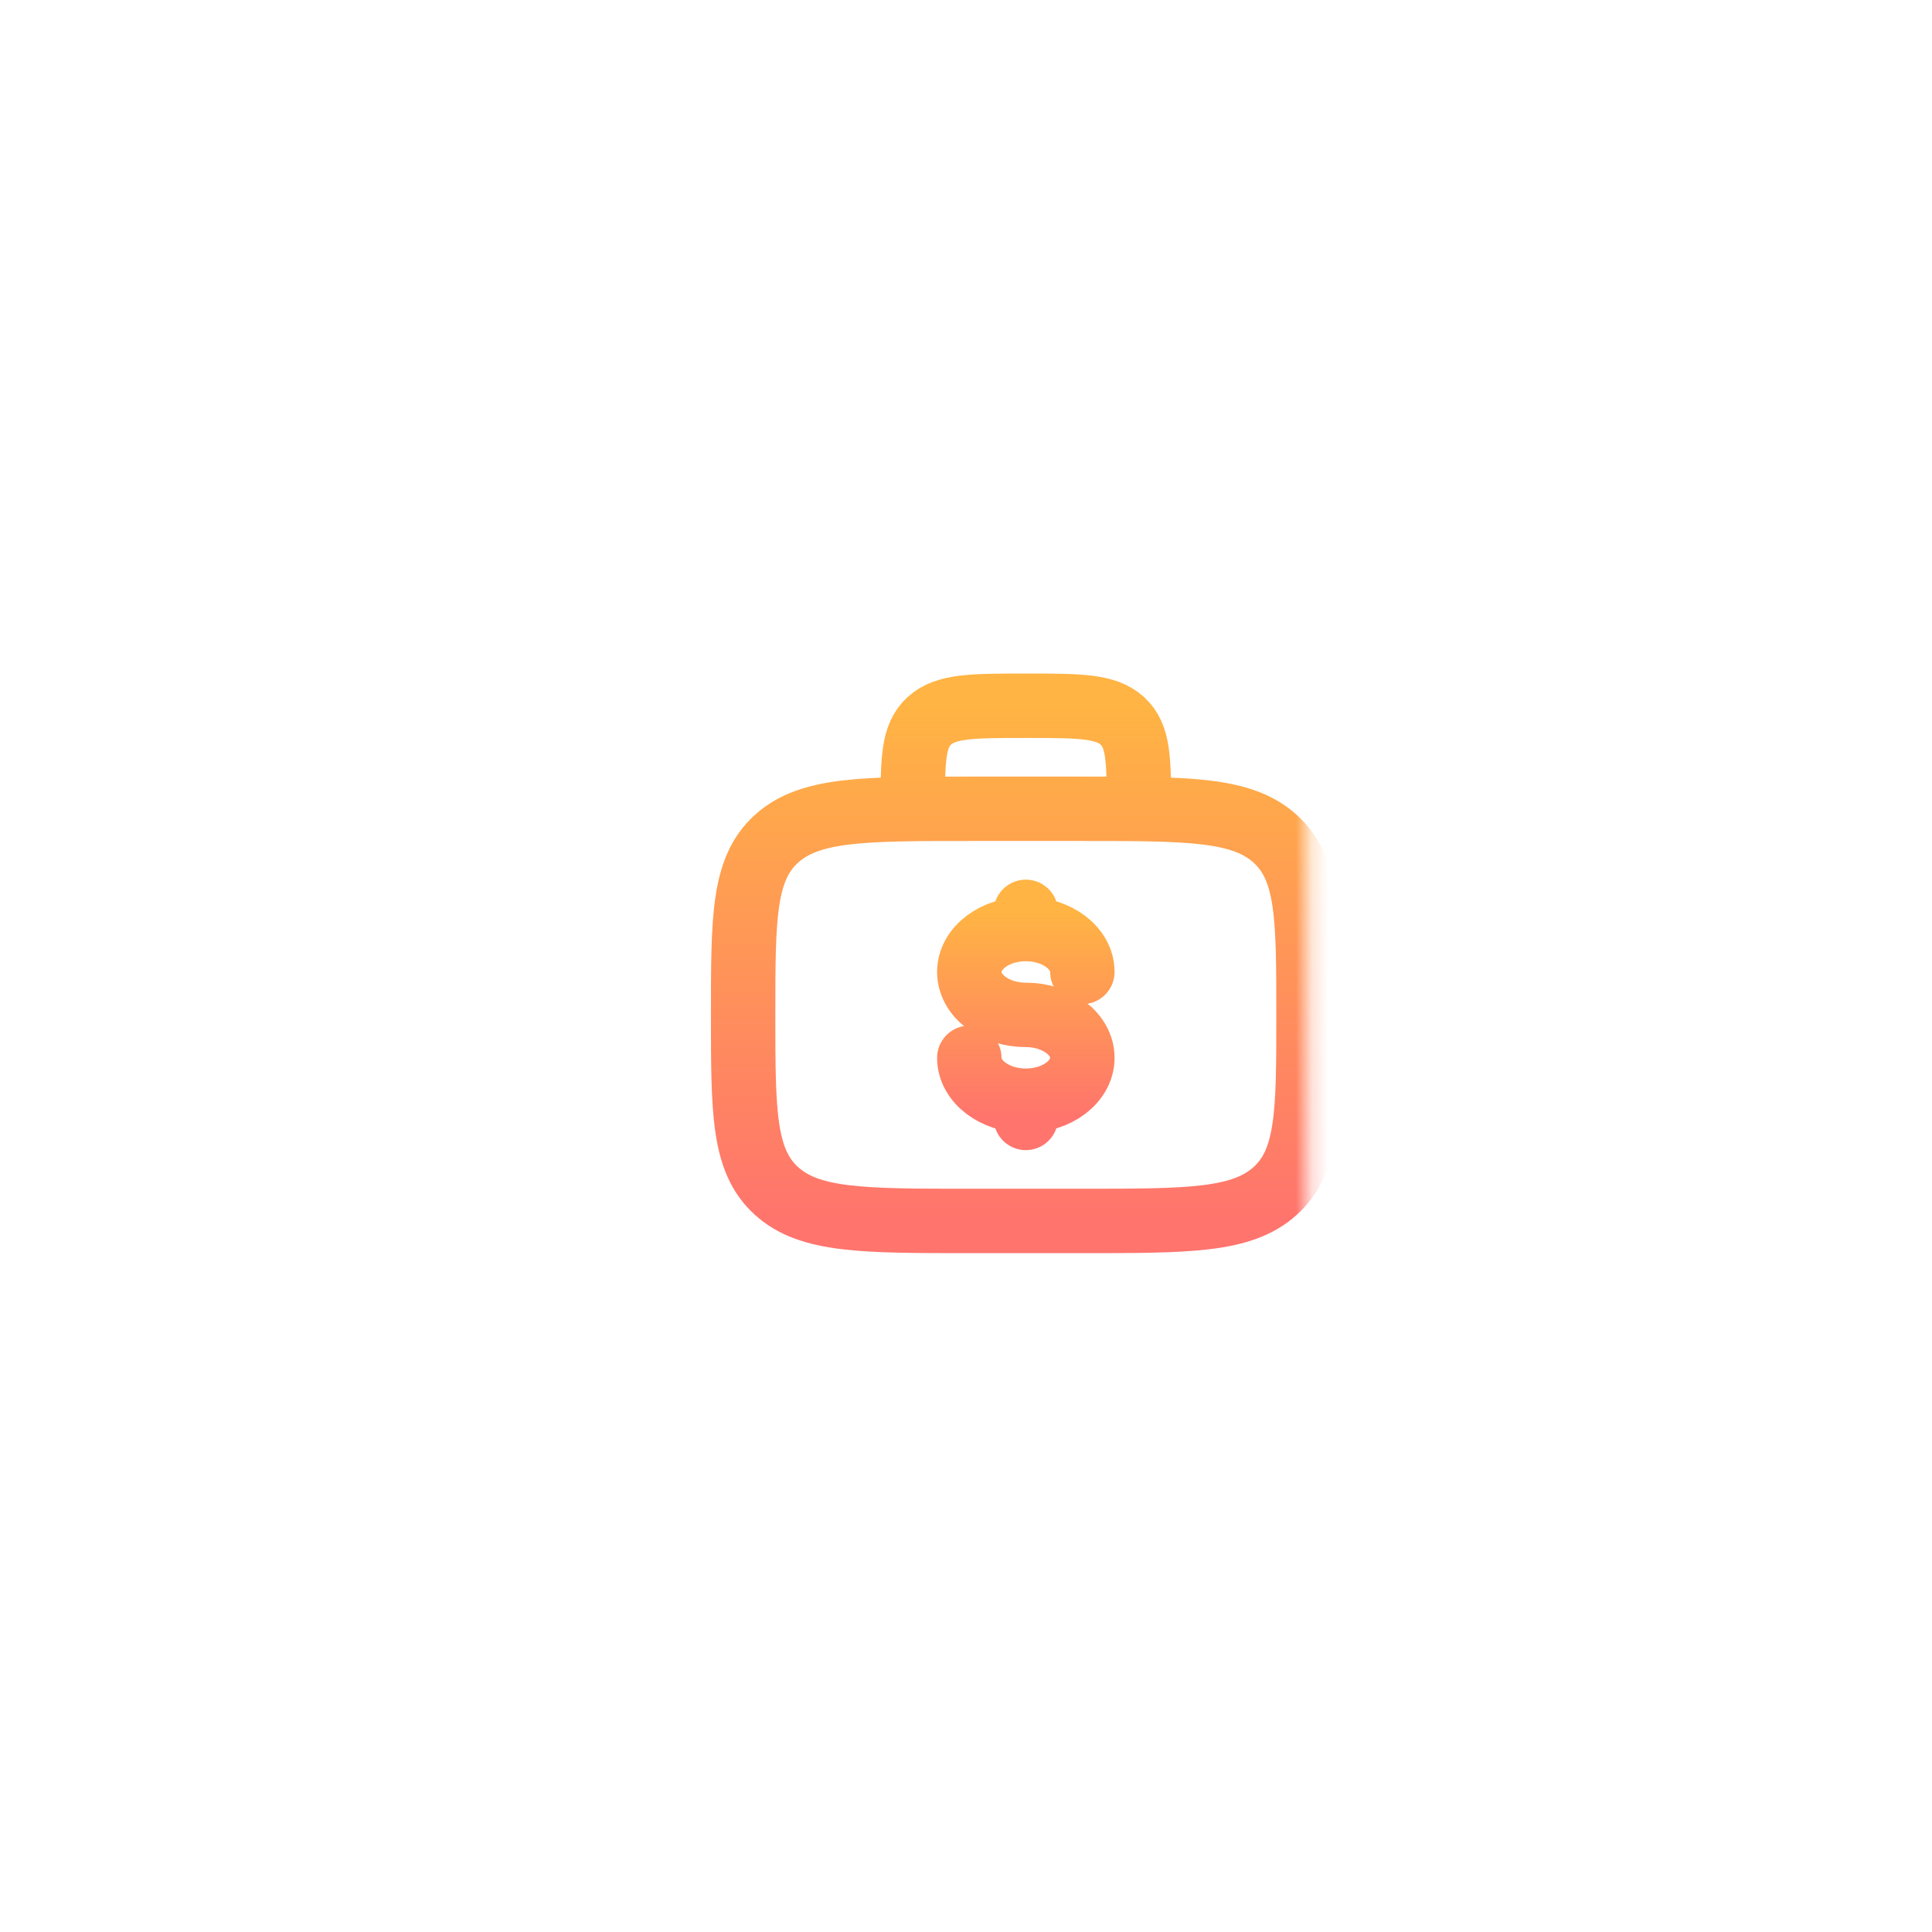 <svg width="120" height="120" viewBox="0 0 120 120" fill="none" xmlns="http://www.w3.org/2000/svg">
<g filter="url(#filter0_d_2251_956)">
<circle cx="60" cy="60" r="40" fill="white"/>
</g>
<mask id="mask0_2251_956" style="mask-type:alpha" maskUnits="userSpaceOnUse" x="38" y="38" width="44" height="44">
<rect x="38" y="38" width="43.243" height="43.243" fill="url(#paint0_linear_2251_956)"/>
</mask>
<g mask="url(#mask0_2251_956)">
<path d="M70.739 50.235C70.739 47.217 70.739 45.71 69.71 44.773C68.681 43.835 67.027 43.835 63.716 43.835C60.405 43.835 58.751 43.835 57.722 44.773C56.693 45.71 56.693 47.217 56.693 50.235M46.158 63.035C46.158 57.001 46.158 53.984 48.216 52.11C50.274 50.237 53.583 50.235 60.205 50.235H67.228C73.849 50.235 77.16 50.235 79.216 52.11C81.272 53.985 81.274 57.001 81.274 63.035C81.274 69.069 81.274 72.086 79.216 73.96C77.158 75.833 73.849 75.835 67.228 75.835H60.205C53.583 75.835 50.272 75.835 48.216 73.96C46.16 72.085 46.158 69.069 46.158 63.035Z" stroke="url(#paint1_linear_2251_956)" stroke-width="4"/>
<path d="M63.717 68.368C65.657 68.368 67.228 67.175 67.228 65.703C67.228 64.231 65.657 63.036 63.717 63.036C61.776 63.036 60.205 61.842 60.205 60.368C60.205 58.897 61.776 57.703 63.717 57.703M63.717 68.368C61.776 68.368 60.205 67.175 60.205 65.703M63.717 68.368V69.436M63.717 57.703V56.636M63.717 57.703C65.657 57.703 67.228 58.897 67.228 60.368" stroke="url(#paint2_linear_2251_956)" stroke-width="4" stroke-linecap="round"/>
</g>
<defs>
<filter id="filter0_d_2251_956" x="0" y="0" width="120" height="120" filterUnits="userSpaceOnUse" color-interpolation-filters="sRGB">
<feFlood flood-opacity="0" result="BackgroundImageFix"/>
<feColorMatrix in="SourceAlpha" type="matrix" values="0 0 0 0 0 0 0 0 0 0 0 0 0 0 0 0 0 0 127 0" result="hardAlpha"/>
<feOffset/>
<feGaussianBlur stdDeviation="10"/>
<feComposite in2="hardAlpha" operator="out"/>
<feColorMatrix type="matrix" values="0 0 0 0 0 0 0 0 0 0 0 0 0 0 0 0 0 0 0.25 0"/>
<feBlend mode="normal" in2="BackgroundImageFix" result="effect1_dropShadow_2251_956"/>
<feBlend mode="normal" in="SourceGraphic" in2="effect1_dropShadow_2251_956" result="shape"/>
</filter>
<linearGradient id="paint0_linear_2251_956" x1="44.054" y1="59.622" x2="78.216" y2="59.622" gradientUnits="userSpaceOnUse">
<stop stop-color="#FFB443"/>
<stop offset="1" stop-color="#FF746D"/>
</linearGradient>
<linearGradient id="paint1_linear_2251_956" x1="63.716" y1="43.835" x2="63.716" y2="75.835" gradientUnits="userSpaceOnUse">
<stop stop-color="#FFB443"/>
<stop offset="1" stop-color="#FF746D"/>
</linearGradient>
<linearGradient id="paint2_linear_2251_956" x1="63.717" y1="56.636" x2="63.717" y2="69.436" gradientUnits="userSpaceOnUse">
<stop stop-color="#FFB443"/>
<stop offset="1" stop-color="#FF746D"/>
</linearGradient>
</defs>
</svg>

